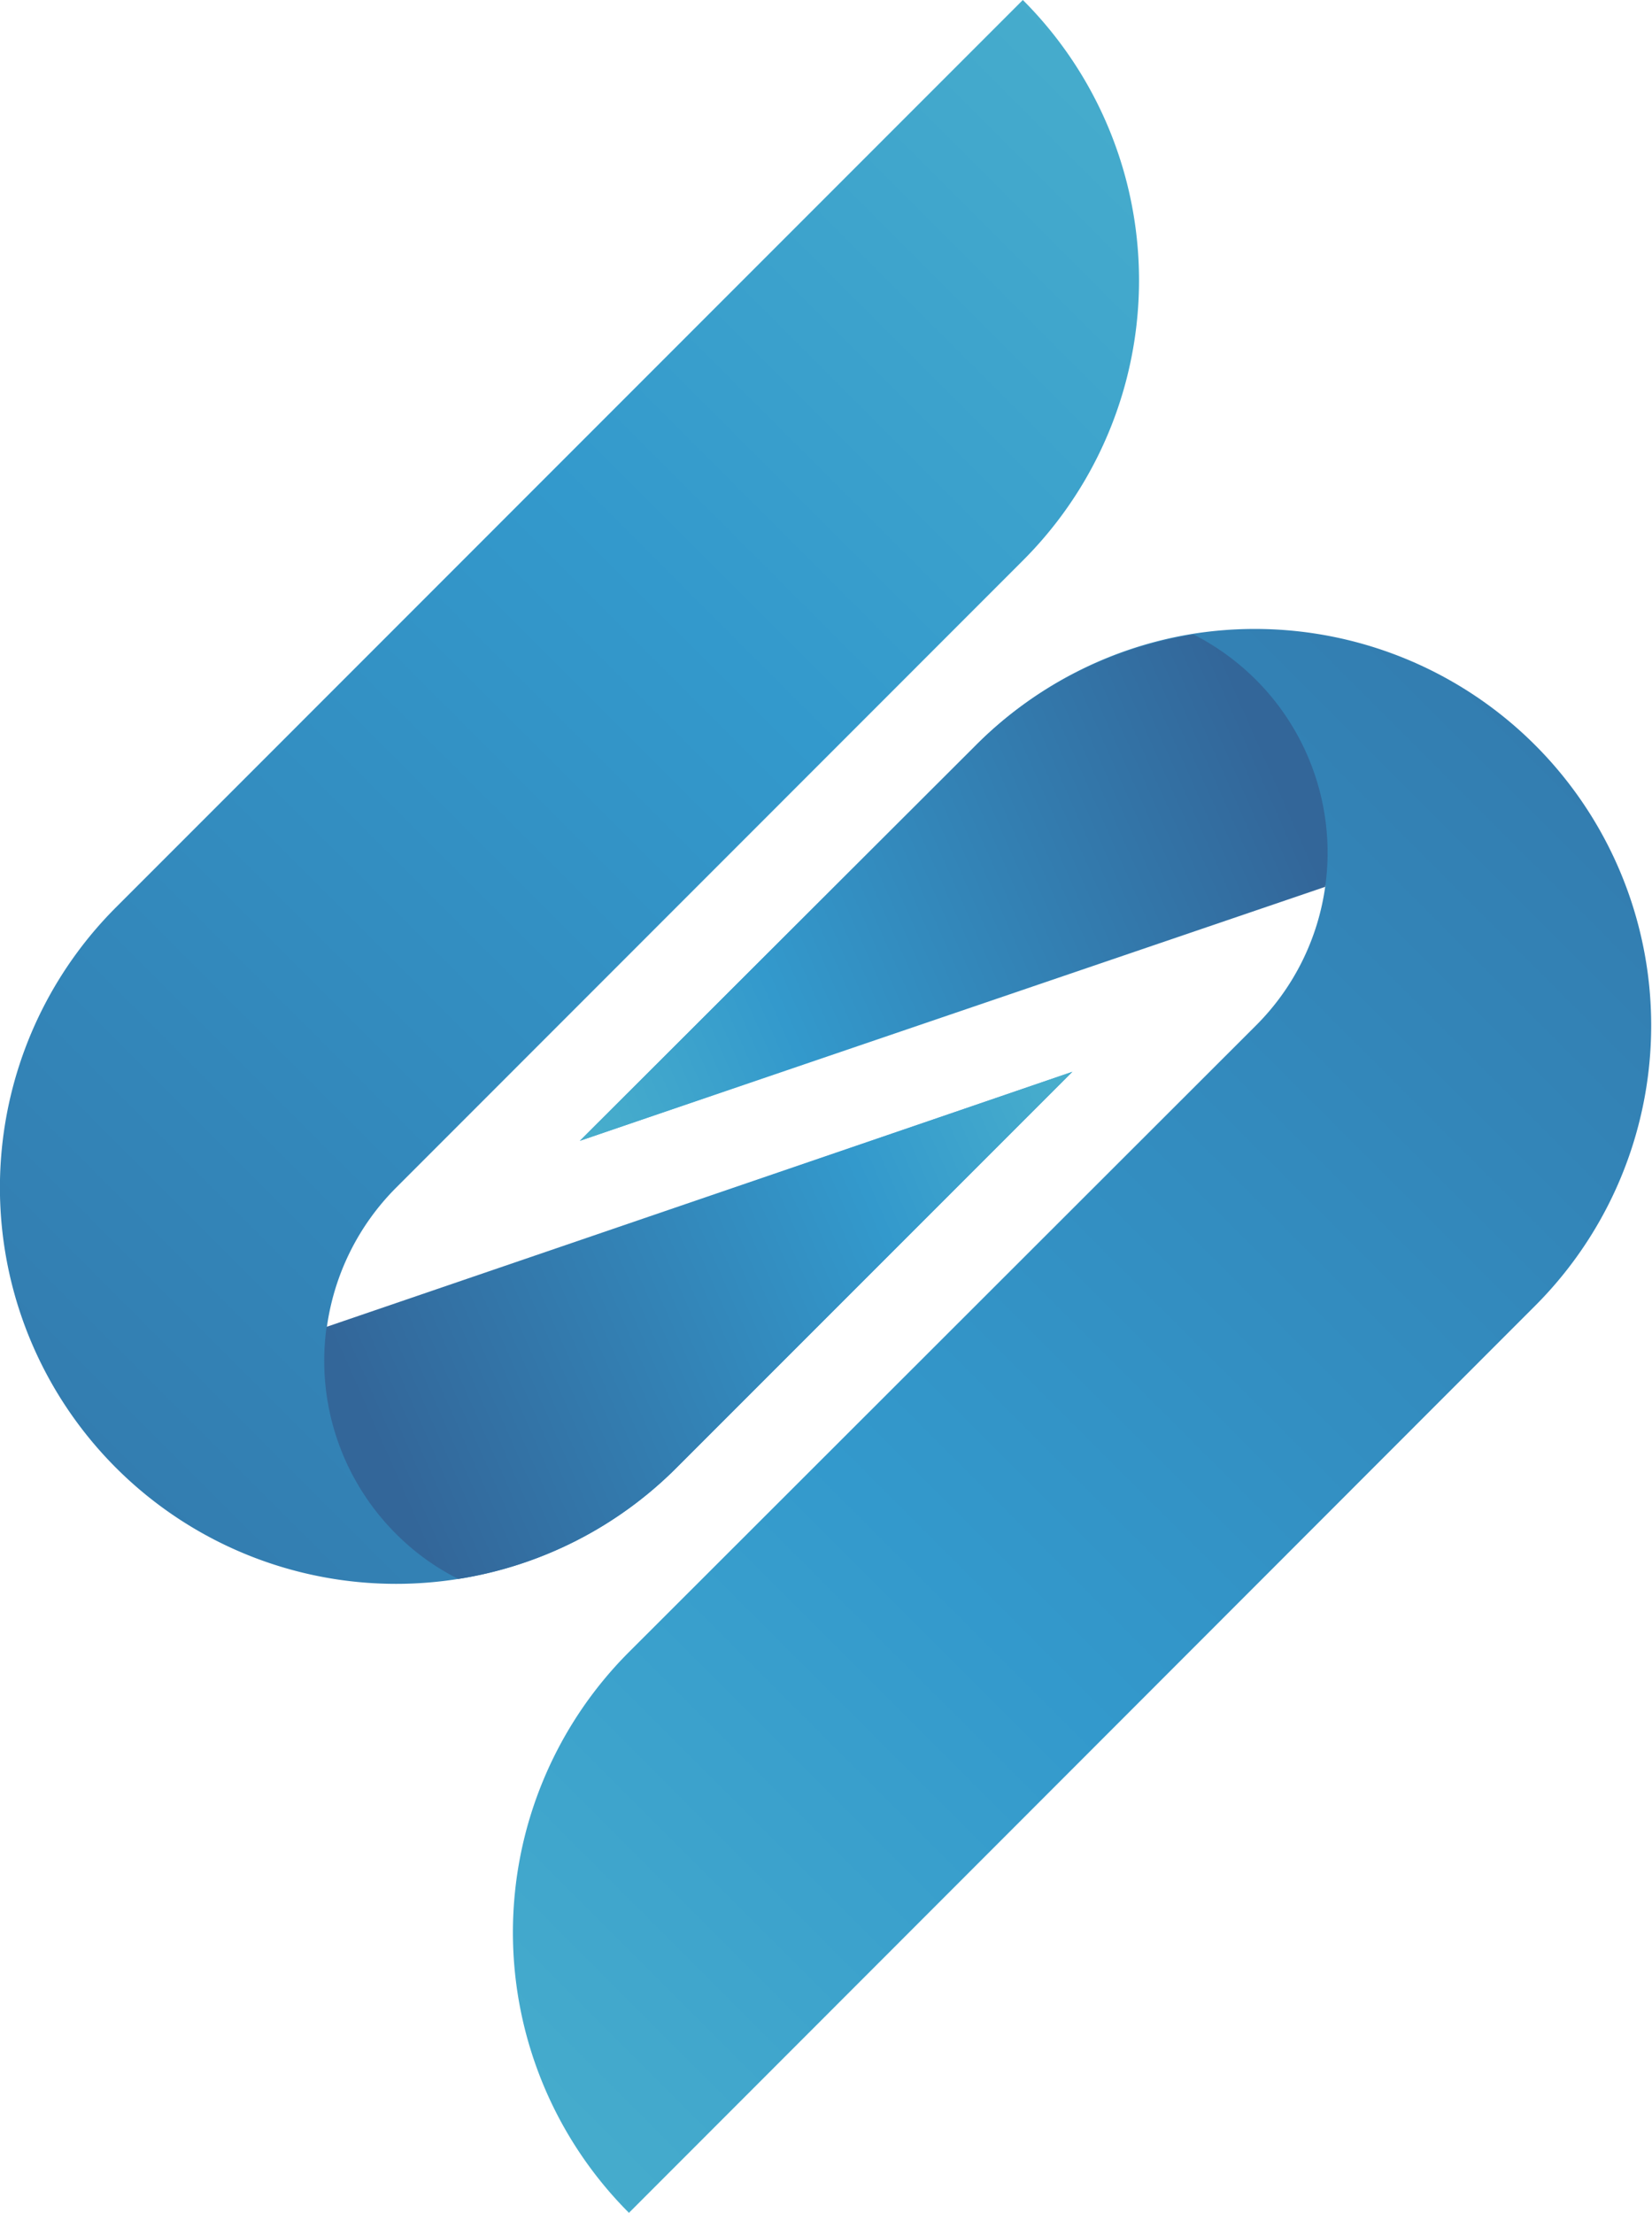 <svg xmlns="http://www.w3.org/2000/svg" xmlns:xlink="http://www.w3.org/1999/xlink" viewBox="0 0 79.77 106.82"><defs><style>.cls-1{fill:url(#linear-gradient);}.cls-2{fill:url(#linear-gradient-2);}.cls-3{fill:url(#linear-gradient-3);}.cls-4{fill:url(#linear-gradient-4);}</style><linearGradient id="linear-gradient" x1="-22.88" y1="99.34" x2="102.78" y2="-26.33" gradientUnits="userSpaceOnUse"><stop offset="0" stop-color="#369"/><stop offset="0.5" stop-color="#39c"/><stop offset="1" stop-color="#6cc"/></linearGradient><linearGradient id="linear-gradient-2" x1="18.64" y1="70.65" x2="67.2" y2="49.16" xlink:href="#linear-gradient"/><linearGradient id="linear-gradient-3" x1="-5596.93" y1="-3983.1" x2="-5471.26" y2="-4108.76" gradientTransform="translate(-5494.28 -3975.62) rotate(180)" xlink:href="#linear-gradient"/><linearGradient id="linear-gradient-4" x1="-5555.41" y1="-4011.79" x2="-5506.84" y2="-4033.28" gradientTransform="translate(-5494.28 -3975.62) rotate(180)" xlink:href="#linear-gradient"/></defs><title>SMCSE-Ico</title><g id="Layer_2" data-name="Layer 2"><g id="Layer_1-2" data-name="Layer 1"><path class="cls-1" d="M5.61,43.79A19.13,19.13,0,0,0,22.13,76.22h0a19.07,19.07,0,0,0,10.54-5.37L51.78,51.74l-36,12.35h0a11.81,11.81,0,0,1,3.36-6.77L49.39,27.06A19.12,19.12,0,0,0,49.39,0Z"/><path class="cls-2" d="M51.78,51.74,32.67,70.85a19.07,19.07,0,0,1-10.54,5.37,11.53,11.53,0,0,1-3-2.17,11.8,11.8,0,0,1-3.36-10Z"/><path class="cls-3" d="M74.16,63A19.14,19.14,0,0,0,57.64,30.59h0A19.07,19.07,0,0,0,47.1,36L28,55.07,64,42.73h0a11.76,11.76,0,0,1-3.35,6.77L30.37,79.75a19.15,19.15,0,0,0,0,27.07Z"/><path class="cls-4" d="M28,55.07,47.1,36a19.07,19.07,0,0,1,10.54-5.37,12,12,0,0,1,3,2.18,11.8,11.8,0,0,1,3.35,10Z"/></g></g></svg>